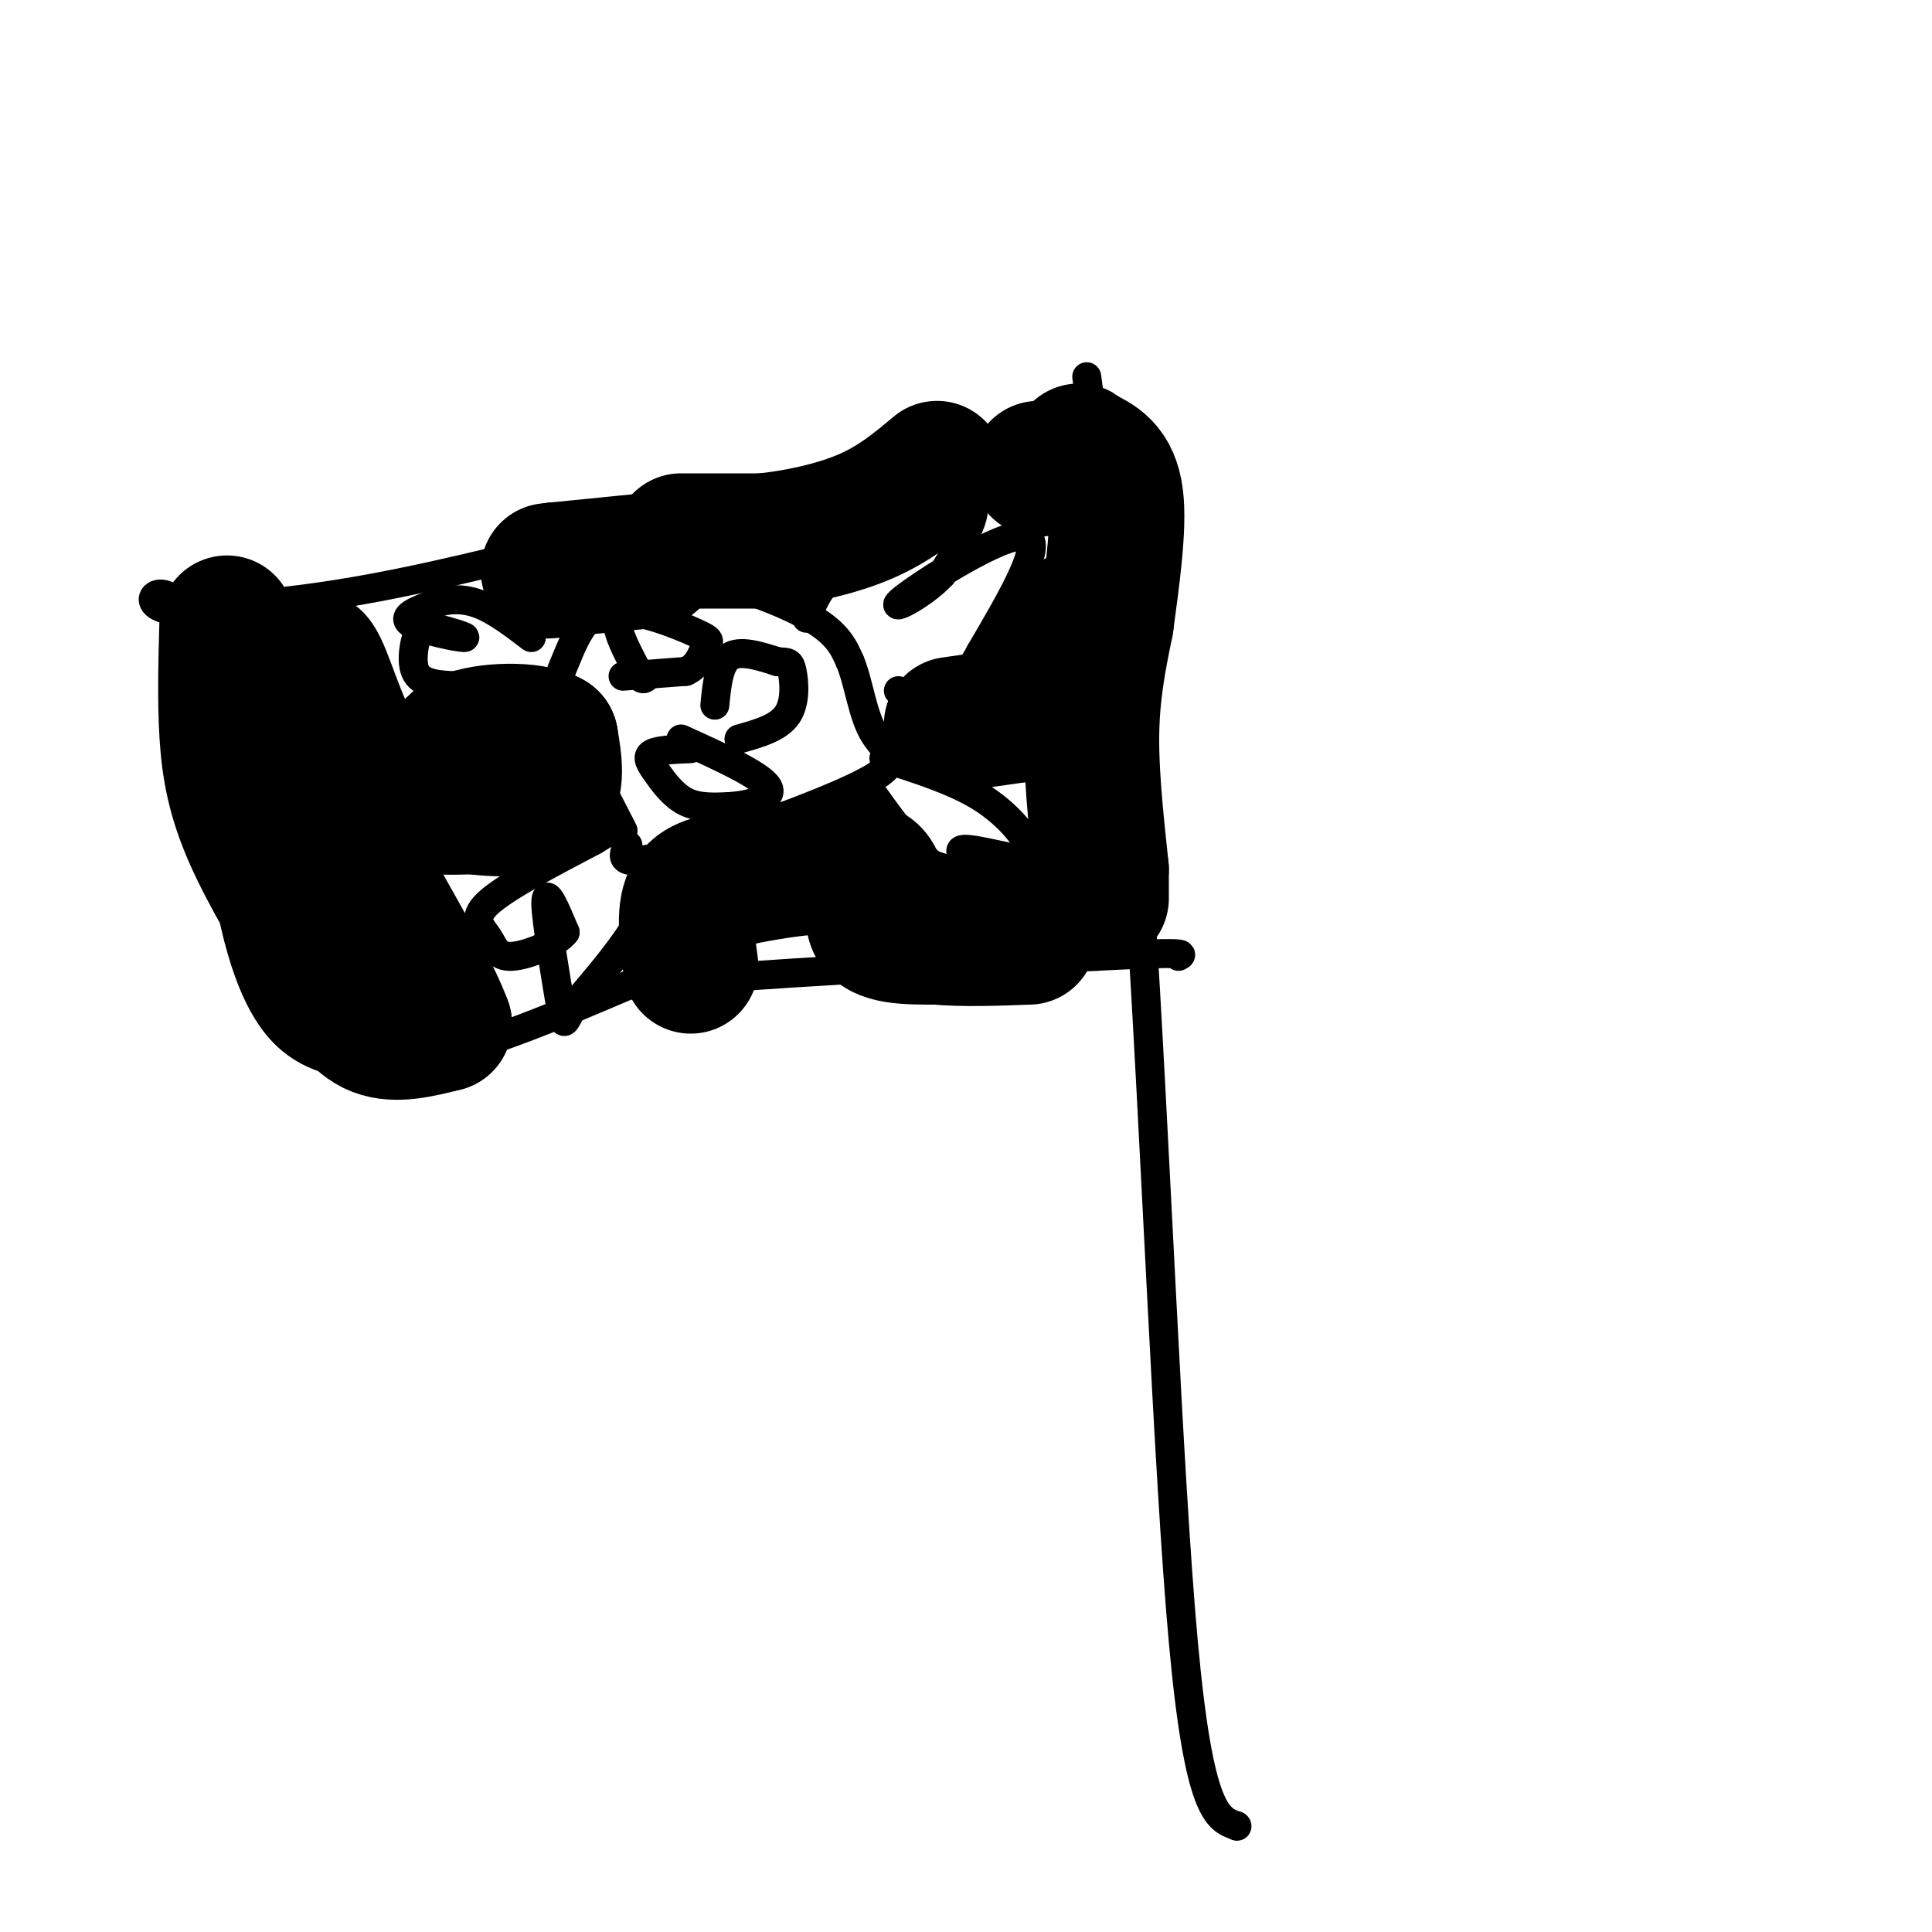 <svg viewBox='0 0 400 400' version='1.1' xmlns='http://www.w3.org/2000/svg' xmlns:xlink='http://www.w3.org/1999/xlink'><g fill='none' stroke='#000000' stroke-width='6' stroke-linecap='round' stroke-linejoin='round'><path d='M256,378c0.000,0.000 0.100,0.100 0.1,0.1'/><path d='M256,378c-3.889,-1.333 -7.778,-2.667 -11,-38c-3.222,-35.333 -5.778,-104.667 -9,-154c-3.222,-49.333 -7.111,-78.667 -11,-108'/><path d='M226,91c-14.400,1.178 -28.800,2.356 -54,8c-25.200,5.644 -61.200,15.756 -86,21c-24.800,5.244 -38.400,5.622 -52,6'/><path d='M34,126c-6.619,-1.786 2.833,-9.250 7,9c4.167,18.250 3.048,62.214 17,78c13.952,15.786 42.976,3.393 72,-9'/><path d='M130,204c28.167,-2.500 62.583,-4.250 97,-6'/><path d='M227,198c19.000,-1.000 18.000,-0.500 17,0'/><path d='M129,172c-4.983,-9.666 -9.965,-19.332 -12,-25c-2.035,-5.668 -1.122,-7.338 0,-10c1.122,-2.662 2.453,-6.315 5,-9c2.547,-2.685 6.312,-4.400 10,-6c3.688,-1.600 7.301,-3.085 14,-2c6.699,1.085 16.486,4.738 22,8c5.514,3.262 6.757,6.131 8,9'/><path d='M176,137c1.863,4.429 2.520,11.002 5,15c2.480,3.998 6.783,5.423 -2,10c-8.783,4.577 -30.652,12.308 -41,15c-10.348,2.692 -9.174,0.346 -8,-2'/><path d='M129,140c0.000,0.000 13.000,-1.000 13,-1'/><path d='M142,139c2.789,-1.207 3.263,-3.726 4,-5c0.737,-1.274 1.737,-1.305 -2,-3c-3.737,-1.695 -12.211,-5.056 -15,-4c-2.789,1.056 0.105,6.528 3,12'/><path d='M132,139c0.833,2.167 1.417,1.583 2,1'/><path d='M148,146c0.417,-4.250 0.833,-8.500 3,-10c2.167,-1.500 6.083,-0.250 10,1'/><path d='M161,137c2.167,0.131 2.583,-0.042 3,2c0.417,2.042 0.833,6.298 -1,9c-1.833,2.702 -5.917,3.851 -10,5'/><path d='M143,155c-3.369,0.143 -6.738,0.286 -8,1c-1.262,0.714 -0.417,2.000 1,4c1.417,2.000 3.405,4.714 6,6c2.595,1.286 5.798,1.143 9,1'/><path d='M151,167c3.978,-0.289 9.422,-1.511 8,-4c-1.422,-2.489 -9.711,-6.244 -18,-10'/><path d='M112,142c0.000,0.000 -17.000,0.000 -17,0'/><path d='M95,142c-4.690,-0.143 -7.917,-0.500 -9,-3c-1.083,-2.500 -0.024,-7.143 1,-9c1.024,-1.857 2.012,-0.929 3,0'/><path d='M90,130c2.536,0.583 7.375,2.042 6,2c-1.375,-0.042 -8.964,-1.583 -11,-3c-2.036,-1.417 1.482,-2.708 5,-4'/><path d='M90,125c2.289,-0.933 5.511,-1.267 9,0c3.489,1.267 7.244,4.133 11,7'/><path d='M167,128c1.556,-3.933 3.111,-7.867 10,-13c6.889,-5.133 19.111,-11.467 23,-11c3.889,0.467 -0.556,7.733 -5,15'/><path d='M195,119c-4.179,4.512 -12.125,8.292 -8,5c4.125,-3.292 20.321,-13.655 25,-13c4.679,0.655 -2.161,12.327 -9,24'/><path d='M203,135c-3.044,5.778 -6.156,8.222 -9,9c-2.844,0.778 -5.422,-0.111 -8,-1'/><path d='M183,157c7.311,2.333 14.622,4.667 20,8c5.378,3.333 8.822,7.667 10,10c1.178,2.333 0.089,2.667 -1,3'/><path d='M212,178c-3.595,-0.381 -12.083,-2.833 -13,-2c-0.917,0.833 5.738,4.952 6,6c0.262,1.048 -5.869,-0.976 -12,-3'/><path d='M193,179c-4.333,-3.333 -9.167,-10.167 -14,-17'/><path d='M135,179c-0.167,3.583 -0.333,7.167 -3,12c-2.667,4.833 -7.833,10.917 -13,17'/><path d='M119,208c-2.464,3.952 -2.125,5.333 -3,0c-0.875,-5.333 -2.964,-17.381 -3,-21c-0.036,-3.619 1.982,1.190 4,6'/><path d='M117,193c-1.640,2.233 -7.738,4.815 -11,5c-3.262,0.185 -3.686,-2.027 -5,-4c-1.314,-1.973 -3.518,-3.707 0,-7c3.518,-3.293 12.759,-8.147 22,-13'/><path d='M123,174c4.167,-2.500 3.583,-2.250 3,-2'/></g>
<g fill='none' stroke='#000000' stroke-width='28' stroke-linecap='round' stroke-linejoin='round'><path d='M228,186c0.000,0.000 0.000,-6.000 0,-6'/><path d='M228,180c-0.578,-5.867 -2.022,-17.533 -2,-27c0.022,-9.467 1.511,-16.733 3,-24'/><path d='M229,129c1.222,-9.111 2.778,-19.889 2,-26c-0.778,-6.111 -3.889,-7.556 -7,-9'/><path d='M224,94c-1.167,-1.333 -0.583,-0.167 0,1'/><path d='M197,150c0.000,0.000 14.000,-2.000 14,-2'/><path d='M211,148c3.511,-0.756 5.289,-1.644 7,-5c1.711,-3.356 3.356,-9.178 5,-15'/><path d='M215,97c0.000,0.000 0.100,0.100 0.1,0.1'/><path d='M141,112c0.000,0.000 17.000,0.000 17,0'/><path d='M158,112c6.644,-0.667 14.756,-2.333 21,-5c6.244,-2.667 10.622,-6.333 15,-10'/><path d='M135,116c0.000,0.000 -20.000,2.000 -20,2'/><path d='M115,118c-3.167,0.333 -1.083,0.167 1,0'/><path d='M47,129c-0.222,7.978 -0.444,15.956 0,23c0.444,7.044 1.556,13.156 5,21c3.444,7.844 9.222,17.422 15,27'/><path d='M67,200c4.156,7.133 7.044,11.467 11,13c3.956,1.533 8.978,0.267 14,-1'/><path d='M92,212c-3.778,-10.556 -20.222,-36.444 -27,-51c-6.778,-14.556 -3.889,-17.778 -1,-21'/><path d='M64,140c0.107,-4.500 0.875,-5.250 3,0c2.125,5.250 5.607,16.500 11,22c5.393,5.500 12.696,5.250 20,5'/><path d='M98,167c6.400,0.867 12.400,0.533 15,-2c2.600,-2.533 1.800,-7.267 1,-12'/><path d='M114,153c-3.756,-2.267 -13.644,-1.933 -18,0c-4.356,1.933 -3.178,5.467 -2,9'/><path d='M94,162c-0.333,1.500 -0.167,0.750 0,0'/><path d='M143,200c-0.750,-5.500 -1.500,-11.000 0,-14c1.500,-3.000 5.250,-3.500 9,-4'/><path d='M152,182c7.536,-1.690 21.875,-3.917 27,-2c5.125,1.917 1.036,7.976 2,11c0.964,3.024 6.982,3.012 13,3'/><path d='M194,194c5.333,0.500 12.167,0.250 19,0'/></g>
</svg>
